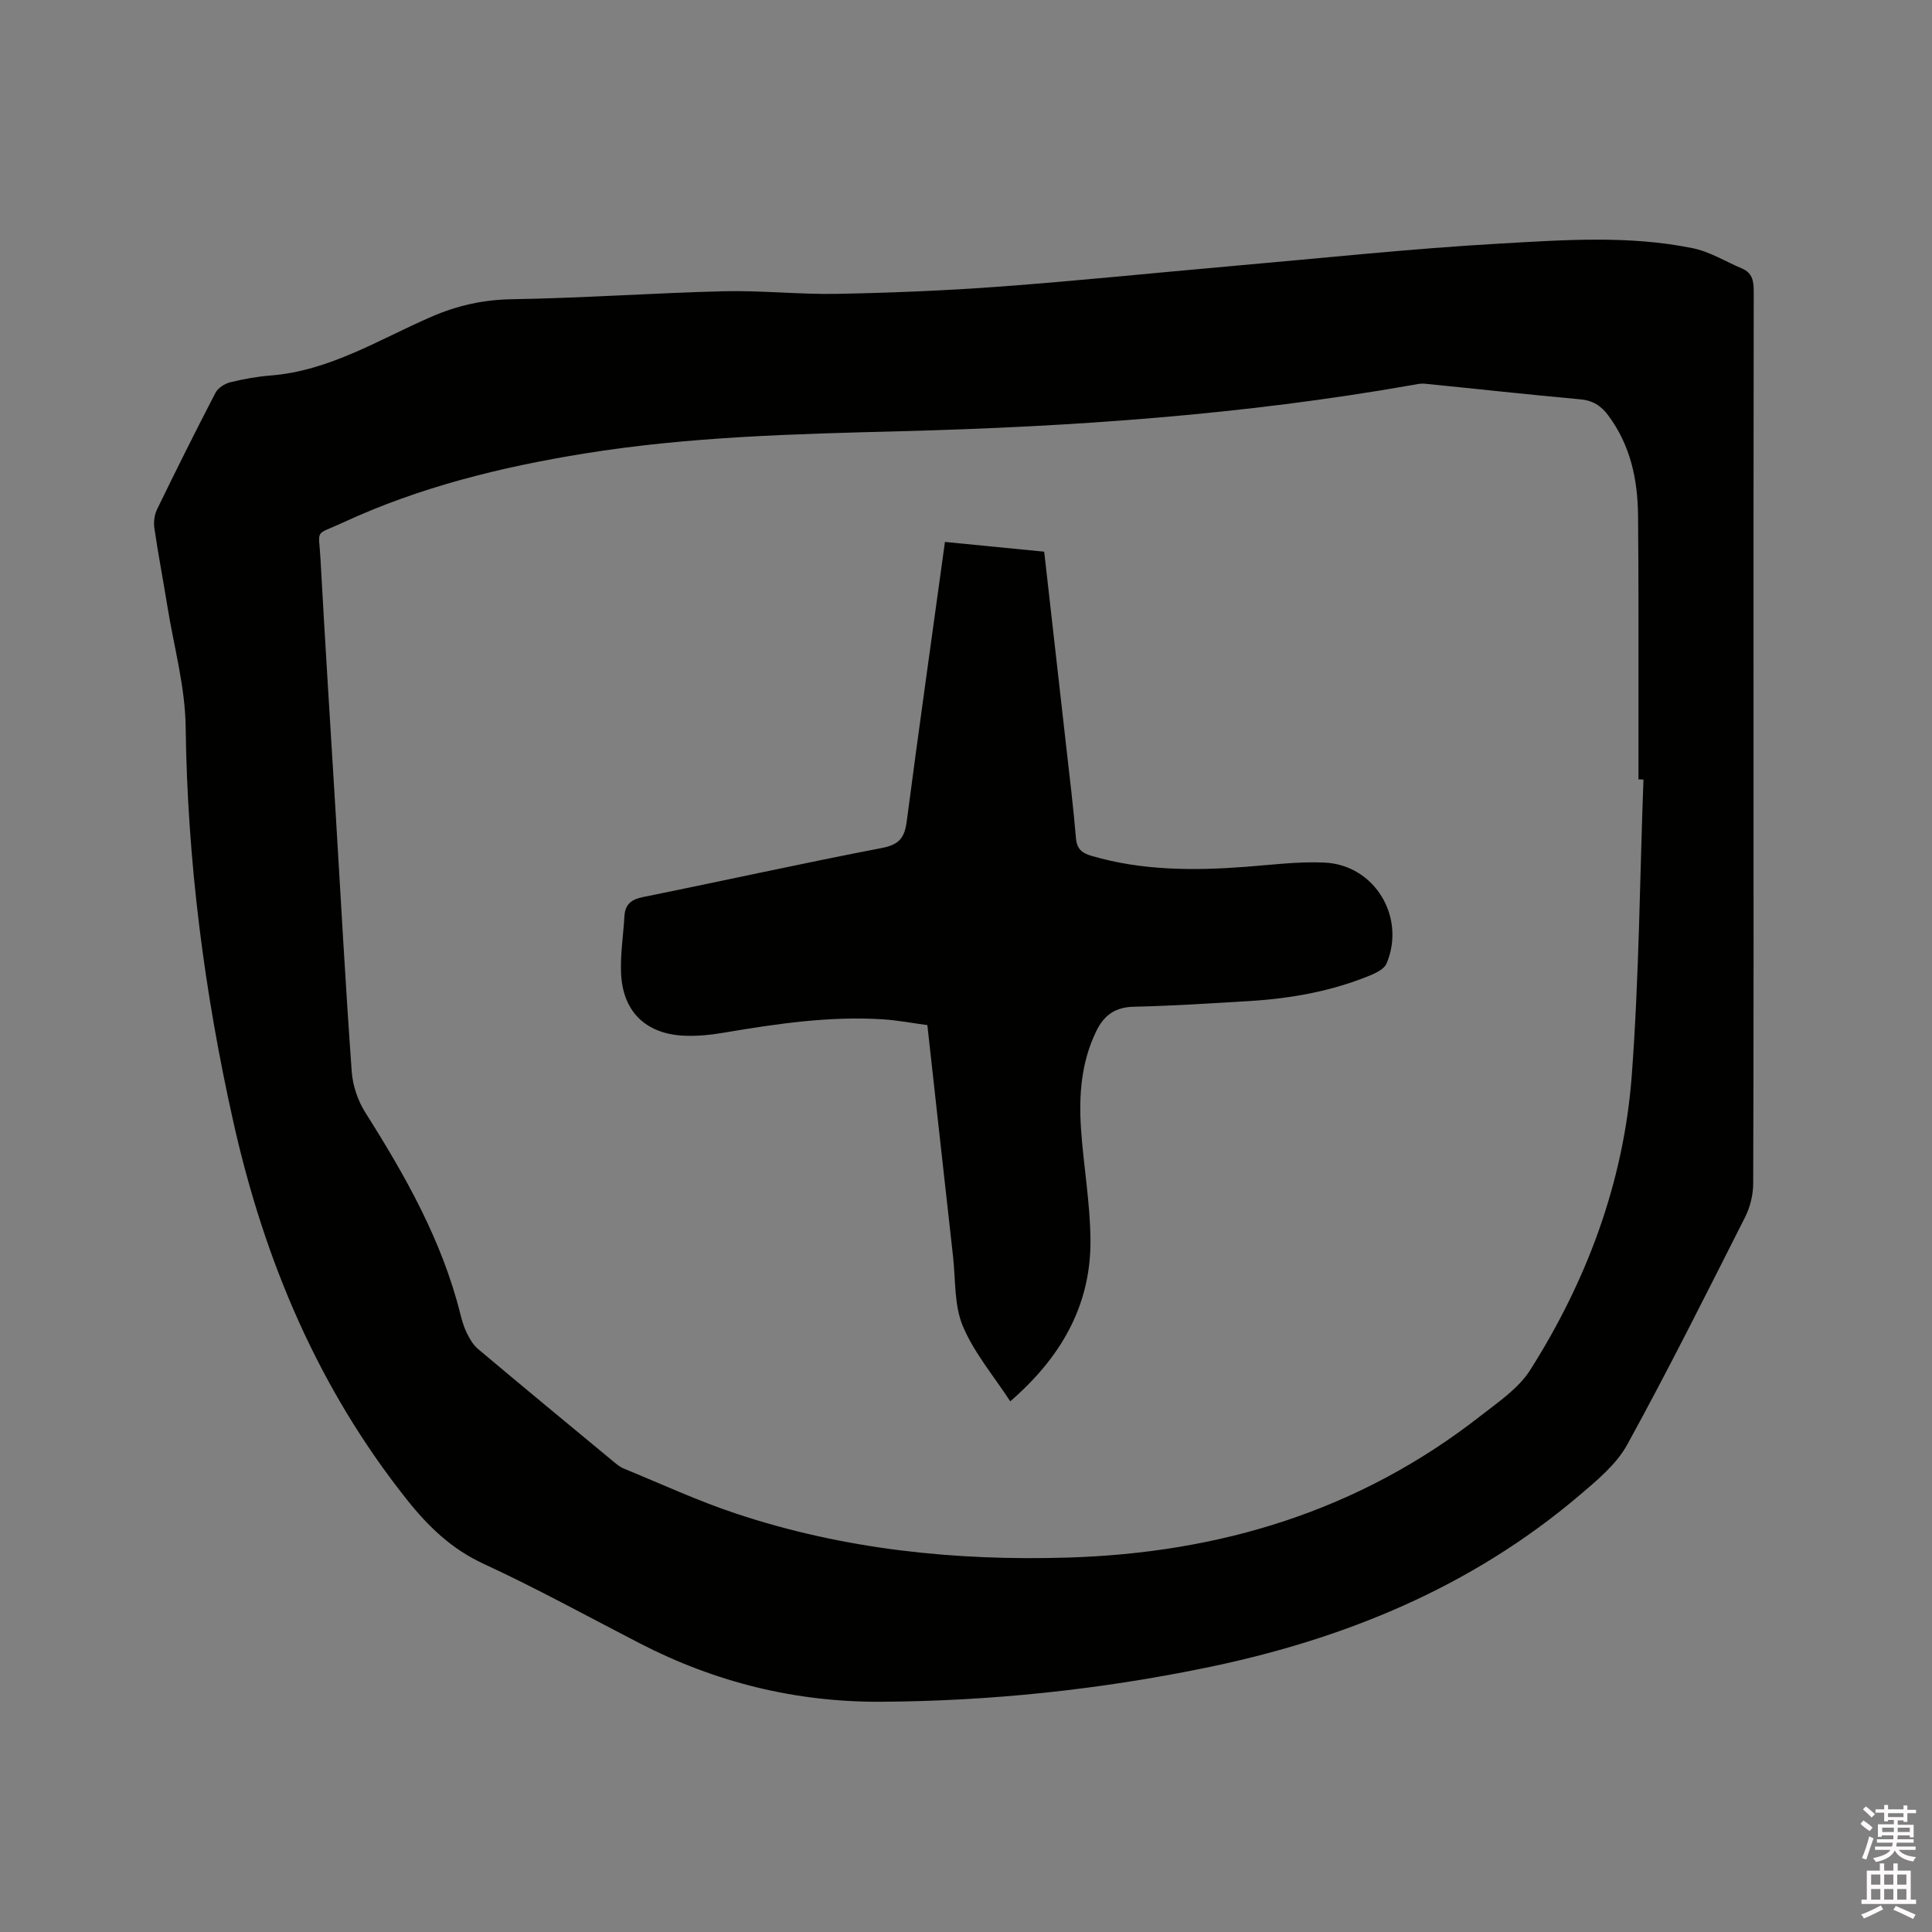 <svg enable-background="new 0 0 400 400" viewBox="0 0 400 400" xmlns="http://www.w3.org/2000/svg"><rect x="0" y="0" width="400" height="400" fill="#808080" stroke="none"/><path d="m385.2 377.6.6-.7c.6.4 1.3.9 1.9 1.5l-.6.7c-.8-.5-1.4-1-1.9-1.5zm.3 7.1c.6-1.4 1.1-2.9 1.5-4.5.3.1.6.3.9.4-.5 1.4-1 2.9-1.5 4.4zm.2-10.1.6-.6c.7.5 1.3 1.1 1.9 1.6l-.7.7c-.6-.6-1.2-1.2-1.8-1.7zm8.4-.8h.8v.9h1.8v.7h-1.8v1.8h-.8v-.3h-1.2v.9h3.3v2.6h-.8v-.4h-2.5c0 .3 0 .6-.1.8h3.4v.7h-3.5c0 .3-.1.6-.1.8h4v.7h-3.5c.7.9 1.9 1.3 3.6 1.5-.2.2-.4.5-.6.9-1.9-.3-3.2-1.1-3.8-2.3-.5 1.1-1.8 2-3.9 2.4-.2-.3-.4-.5-.6-.8 1.9-.4 3.1-.9 3.6-1.7h-3.2v-.7h3.5c.1-.2.1-.5.2-.8h-3.3v-.7h3.4c0-.2 0-.5 0-.8h-2.4v.3h-.8v-2.6h3.3v-.9h-1.2v.3h-.8v-1.8h-1.8v-.7h1.8v-.9h.8v.9h3.2zm-4.4 5.5h2.4c0-.3 0-.6 0-.9h-2.4zm1.2-3.1h3.2v-.8h-3.2zm4.4 2.2h-2.4v.9h2.5v-.9z" fill="#fcfafa"/><path d="m389.2 385.8h.9v1.5h1.9v-1.5h.9v1.5h2.7v6h1.1v.9h-11.3v-.9h1.1v-6h2.7zm.2 8.7.5.8c-1.2.6-2.5 1.3-4 1.9-.2-.3-.3-.6-.6-.8 1.6-.6 3-1.3 4.1-1.9zm-2-4.3h1.9v-2.1h-1.9zm0 3.1h1.9v-2.2h-1.9zm2.7-3.1h1.9v-2.1h-1.9zm0 3.1h1.9v-2.2h-1.9zm2.4 1.3c1.4.6 2.7 1.2 4.1 1.8l-.5.9c-1.5-.7-2.8-1.4-4.1-1.9zm2.2-6.5h-1.9v2.1h1.9zm-1.9 5.2h1.9v-2.2h-1.9z" fill="#fcfafa"/><g fill="#010100"><path d="m363.05 153.44c0 30.54.04 61.09-.07 91.63-.01 2.32-.63 4.84-1.67 6.91-7.98 15.78-15.89 31.6-24.4 47.1-2.25 4.09-6.23 7.39-9.89 10.5-22.44 19.06-48.74 29.83-77.32 35.7-22.18 4.56-44.56 6.91-67.21 7.05-17.76.11-34.4-4.02-50.12-12.14-10.73-5.54-21.32-11.37-32.27-16.43-6.63-3.07-11.45-7.73-15.84-13.26-18.38-23.1-29.5-49.48-35.92-78.1-6.05-26.98-9.55-54.2-9.9-81.89-.1-8.28-2.41-16.53-3.75-24.79-.88-5.44-1.92-10.85-2.72-16.3-.19-1.27-.02-2.8.54-3.95 3.93-8.1 7.95-16.15 12.1-24.14.52-1 1.88-1.88 3.01-2.17 2.77-.69 5.61-1.19 8.45-1.42 12.2-.97 22.39-7.45 33.2-12.14 5.46-2.37 10.8-3.55 16.77-3.65 14.61-.23 29.2-1.29 43.81-1.65 7.83-.19 15.68.69 23.51.54 11.21-.22 22.44-.67 33.62-1.5 16.06-1.19 32.09-2.85 48.13-4.26 18.47-1.62 36.93-3.6 55.43-4.65 13.29-.75 26.72-1.74 39.93.96 3.54.72 6.8 2.77 10.19 4.2 2.09.88 2.43 2.52 2.43 4.62-.06 31.08-.04 62.16-.04 93.23zm-22.79 7.95c-.34-.01-.69-.02-1.03-.03 0-4.45 0-8.9 0-13.36-.02-13.78.05-27.56-.09-41.34-.08-7.42-1.58-14.5-6.17-20.65-1.48-1.99-3.18-3.1-5.76-3.33-10.76-.98-21.51-2.17-32.26-3.24-.82-.08-1.68.12-2.51.27-35.05 6.18-70.44 8.65-105.95 9.57-21.94.57-43.86 1.11-65.58 4.63-17.21 2.79-34.05 6.93-49.92 14.29-6.02 2.79-4.98 1.06-4.63 7.63.94 17.26 2.05 34.5 3.09 51.75 1.09 18.1 2.07 36.2 3.37 54.28.21 2.9 1.27 6.04 2.83 8.5 8.29 13.11 15.88 26.51 19.67 41.73.33 1.33.73 2.68 1.33 3.9.59 1.18 1.29 2.44 2.28 3.27 9.25 7.78 18.57 15.48 27.88 23.18.73.6 1.48 1.26 2.34 1.61 7.73 3.17 15.34 6.7 23.26 9.33 22.26 7.4 45.21 9.8 68.61 9.1 31.51-.94 60.29-9.65 85.35-29.21 3.73-2.92 7.99-5.76 10.44-9.62 11.79-18.61 19.37-38.98 21.03-60.99 1.52-20.35 1.66-40.84 2.42-61.27z"/><path d="m195.64 112.2c7.06.69 13.76 1.35 20.55 2.02 1.56 13.79 3.09 27.25 4.6 40.71.7 6.21 1.46 12.42 1.98 18.65.19 2.23 1.3 3.06 3.22 3.62 10.45 3.06 21.11 3.08 31.83 2.27 5.48-.41 10.99-1.14 16.45-.88 10.35.5 16.85 11.31 12.8 20.9-.47 1.11-2.12 1.93-3.4 2.46-8.02 3.29-16.44 4.79-25.05 5.31-7.93.47-15.86 1-23.8 1.17-3.89.08-6.22 1.69-7.87 5.1-3.11 6.43-3.6 13.25-3.14 20.17.52 7.7 1.91 15.38 1.96 23.08.09 13.56-6.17 24.32-16.61 33.35-3.43-5.27-7.5-10.06-9.82-15.58-1.81-4.32-1.48-9.56-2.02-14.4-1.77-15.79-3.51-31.58-5.32-47.91-3.04-.41-6.12-1-9.23-1.2-11.08-.7-21.97.92-32.86 2.76-2.8.47-5.7.78-8.53.62-7.85-.46-12.49-5.12-12.8-13.01-.15-3.88.47-7.8.7-11.7.15-2.48 1.39-3.49 3.87-3.99 16.5-3.33 32.93-6.98 49.46-10.16 3.63-.7 4.69-2.18 5.13-5.58 2.5-19.11 5.21-38.19 7.9-57.78z"/></g></svg>